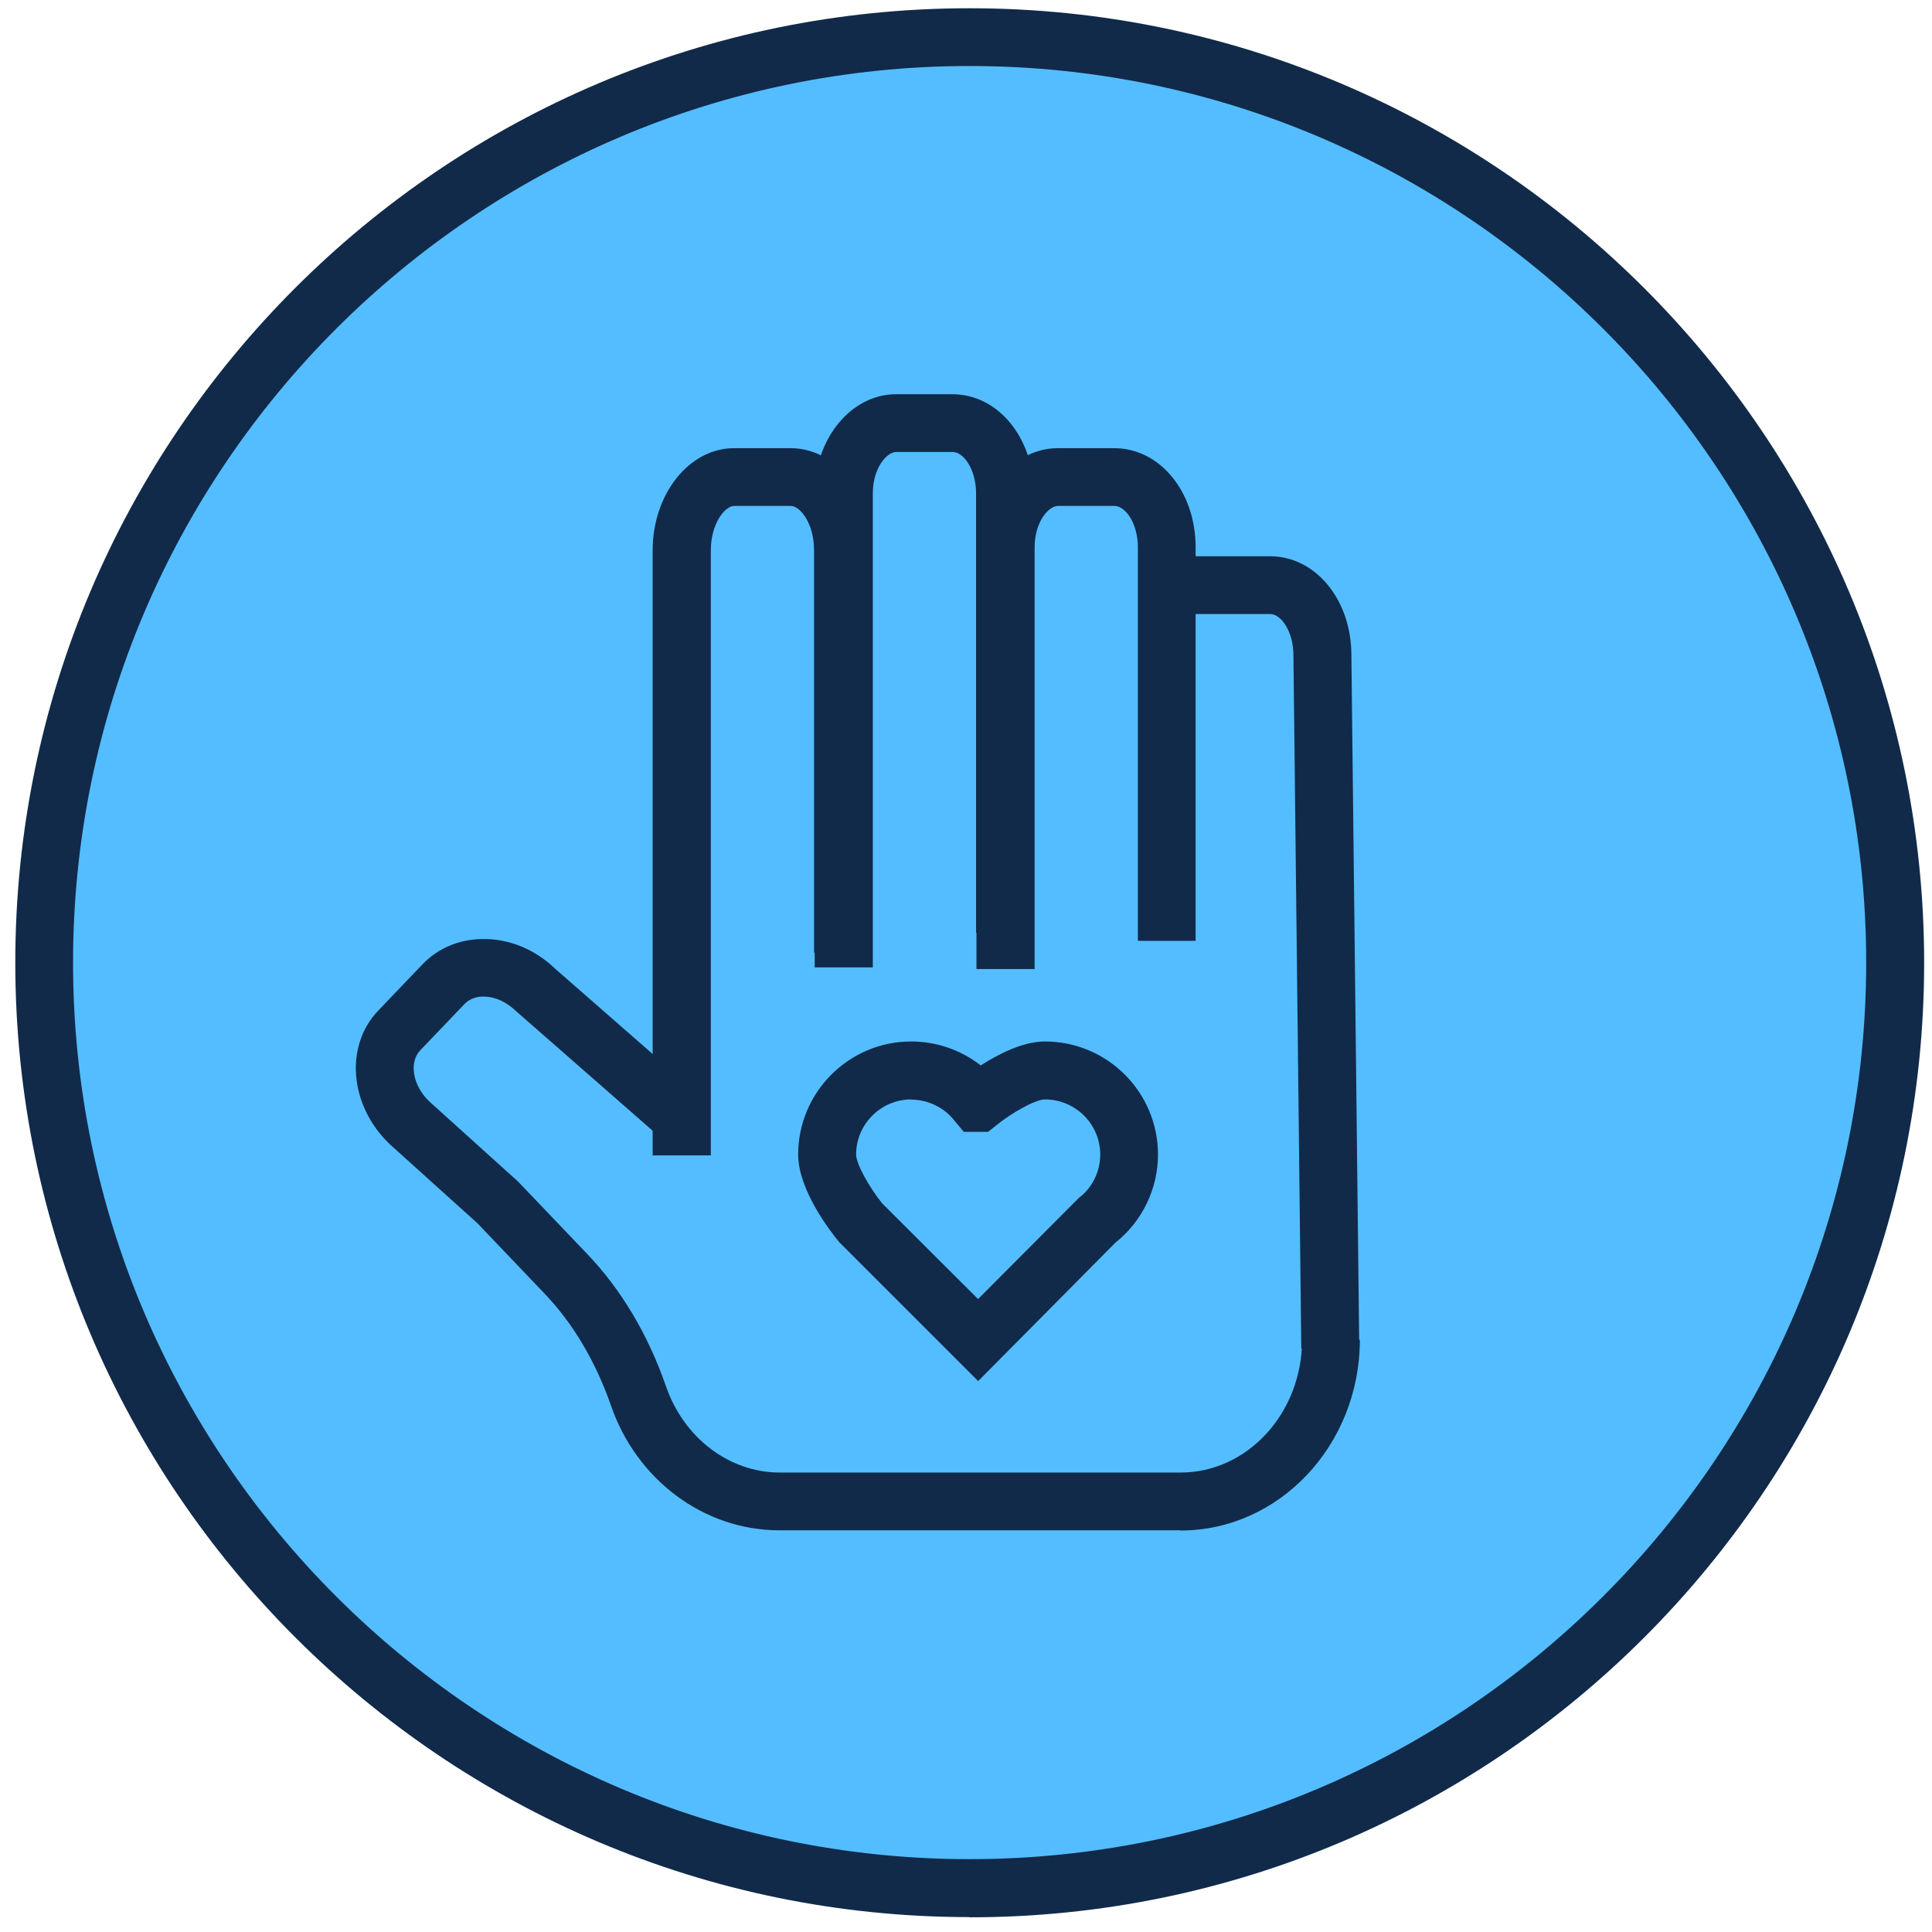 <?xml version="1.0" encoding="UTF-8"?>
<svg xmlns="http://www.w3.org/2000/svg" id="Layer_1" viewBox="0 0 96 96">
  <defs>
    <style>.cls-1{fill:#112a4a;}.cls-2{fill:#54bdff;}</style>
  </defs>
  <g>
    <path class="cls-2" d="m48.18,93.82c25.4,0,45.99-20.59,45.99-45.99S73.58,1.84,48.18,1.84,2.19,22.43,2.19,47.83s20.59,45.99,45.99,45.99Z"></path>
    <path class="cls-1" d="m48.18,95.26C22.03,95.26.76,73.98.76,47.83S22.03.41,48.18.41s47.43,21.28,47.43,47.43-21.27,47.43-47.43,47.43Zm0-91.98C23.62,3.28,3.63,23.27,3.63,47.83s19.99,44.55,44.55,44.55,44.55-19.99,44.55-44.55S72.75,3.28,48.18,3.28Z"></path>
  </g>
  <path class="cls-1" d="m35.3,57.41h-2.87v-30.06c0-2.8,1.81-5.08,4.04-5.08h2.81c2.26,0,4.04,2.23,4.04,5.08v19.99h-2.87v-19.99c0-1.35-.69-2.21-1.16-2.21h-2.81c-.46,0-1.16.88-1.16,2.21v30.06Z"></path>
  <path class="cls-2" d="m41.91,48.07v-23.56c0-1.93,1.18-3.48,2.6-3.48h2.81c1.45,0,2.6,1.55,2.6,3.48v21.84"></path>
  <path class="cls-1" d="m43.35,48.07h-2.87v-23.56c0-2.71,1.81-4.92,4.04-4.92h2.81c2.26,0,4.04,2.16,4.04,4.92v21.84h-2.87v-21.84c0-1.17-.61-2.05-1.16-2.05h-2.81c-.47,0-1.16.8-1.16,2.05v23.56Z"></path>
  <path class="cls-2" d="m49.95,48.15v-20.96c0-1.93,1.18-3.48,2.6-3.48h2.81c1.45,0,2.6,1.55,2.6,3.48v19.56"></path>
  <path class="cls-1" d="m51.39,48.15h-2.87v-20.96c0-2.71,1.81-4.92,4.04-4.92h2.81c2.26,0,4.04,2.16,4.04,4.92v19.56h-2.87v-19.56c0-1.17-.61-2.05-1.16-2.05h-2.81c-.47,0-1.16.8-1.16,2.05v20.96Z"></path>
  <path class="cls-1" d="m64.66,67.01l-.39-34.44c0-1.19-.61-2.06-1.16-2.06h-4.4v-2.87h4.4c2.26,0,4.04,2.16,4.04,4.92l.39,34.42-2.87.03Z"></path>
  <path class="cls-1" d="m58.63,76.04h-19.91c-3.74,0-7.11-2.51-8.38-6.25-.76-2.16-1.86-4.02-3.27-5.5l-3.35-3.51-4.37-3.94c-1.99-1.92-2.23-4.87-.56-6.62l2.2-2.3c.75-.79,1.8-1.24,2.94-1.26,1.36-.03,2.65.51,3.66,1.48l7.18,6.28-1.89,2.16-7.23-6.33c-.5-.48-1.07-.73-1.61-.73h-.04c-.26,0-.63.07-.92.37l-2.2,2.3c-.57.6-.37,1.75.44,2.53l4.42,3.99,3.43,3.59c1.7,1.78,3.01,3.98,3.91,6.55.88,2.59,3.15,4.32,5.67,4.32h19.91c3.33,0,6.04-2.96,6.04-6.6h2.87c0,5.23-4,9.48-8.91,9.48Z"></path>
  <g>
    <path class="cls-2" d="m56.11,57.37c0-2.31-1.88-4.18-4.18-4.18-1.34,0-3.32,1.61-3.32,1.61h-.03c-.75-.97-1.96-1.61-3.3-1.61-2.3,0-4.18,1.88-4.18,4.18,0,1.34,1.61,3.32,1.61,3.32l5.9,5.9,5.87-5.92c.99-.75,1.63-1.96,1.63-3.3Z"></path>
    <path class="cls-1" d="m48.61,68.63l-6.92-6.92c-.42-.51-2.03-2.58-2.03-4.34,0-3.1,2.52-5.62,5.62-5.62,1.26,0,2.48.43,3.45,1.19.86-.55,2.09-1.19,3.19-1.19,3.1,0,5.62,2.52,5.62,5.62,0,1.7-.79,3.33-2.12,4.38l-6.82,6.88Zm-3.33-14c-1.51,0-2.74,1.23-2.74,2.74,0,.48.68,1.66,1.29,2.42l4.77,4.76,5.01-5.03c.67-.5,1.06-1.31,1.06-2.15,0-1.51-1.23-2.74-2.75-2.74-.48,0-1.67.68-2.42,1.29l-.4.32h-1.21l-.46-.55c-.51-.66-1.32-1.05-2.16-1.05Z"></path>
  </g>
</svg>
